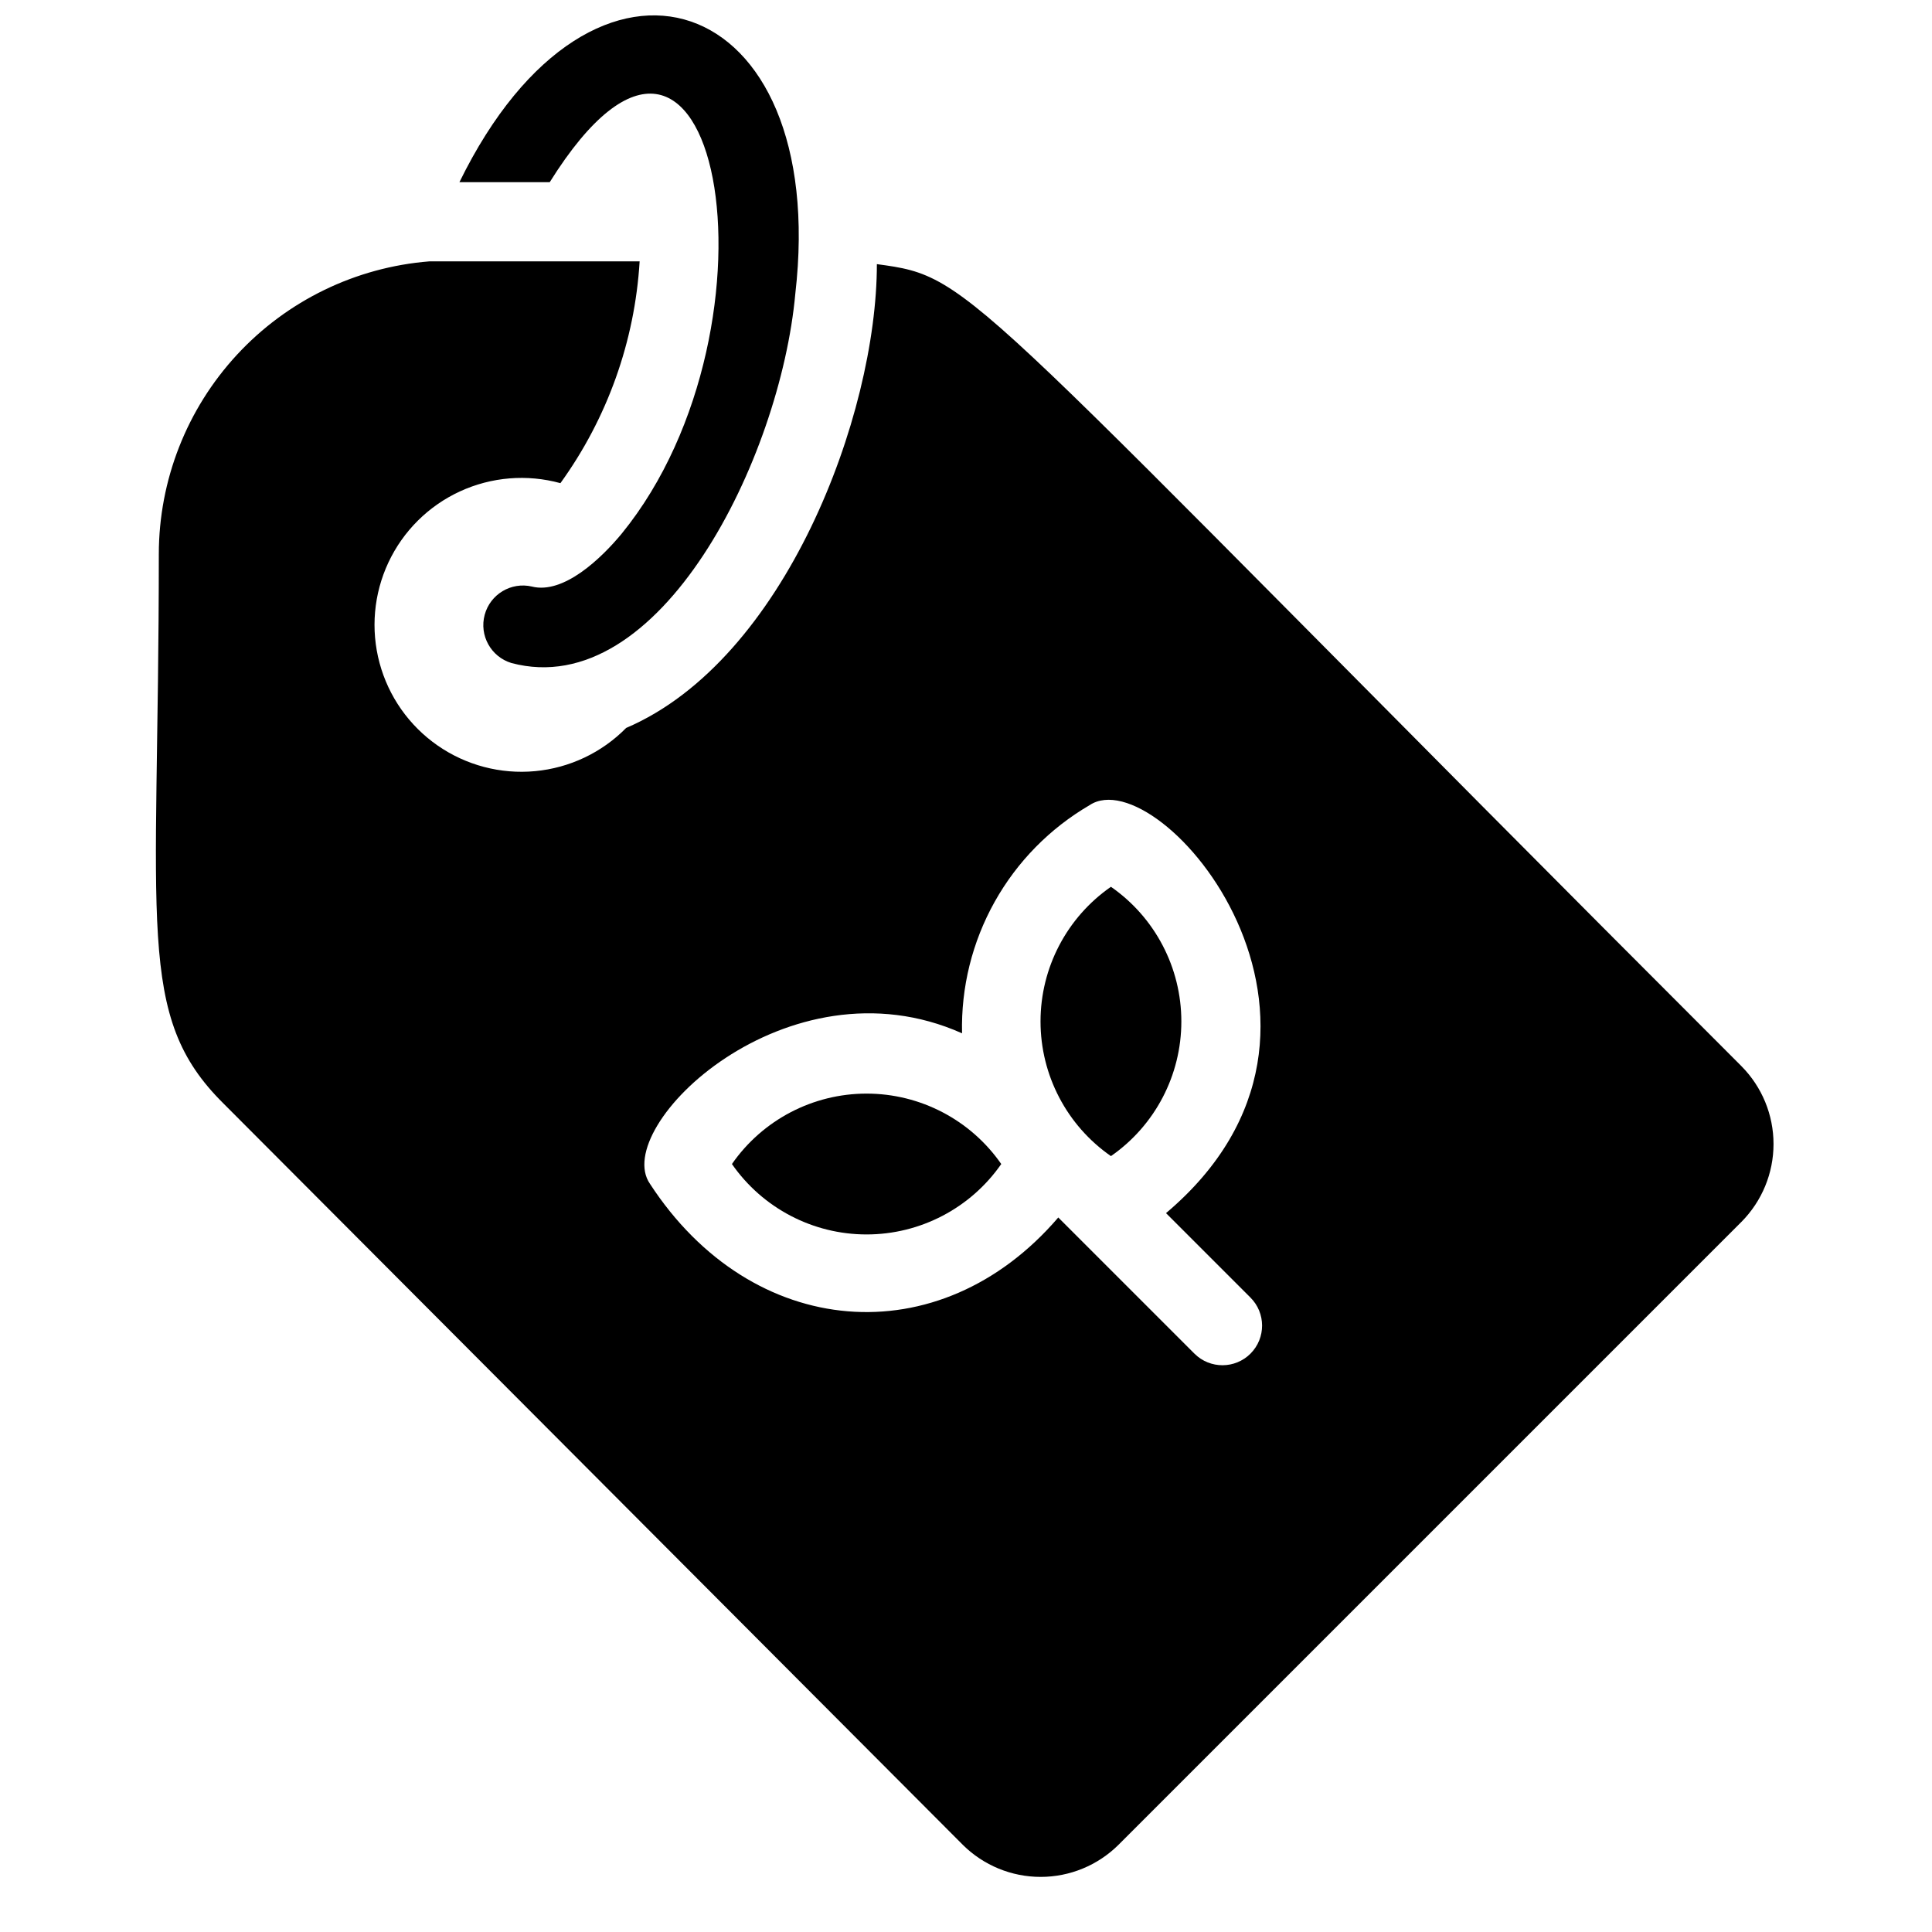 <?xml version="1.0" encoding="UTF-8"?>
<!-- Uploaded to: SVG Repo, www.svgrepo.com, Generator: SVG Repo Mixer Tools -->
<svg width="800px" height="800px" version="1.1" viewBox="144 144 512 512" xmlns="http://www.w3.org/2000/svg">
 <defs>
  <clipPath id="a">
   <path d="m265 148.09h91v172.91h-91z"/>
  </clipPath>
 </defs>
 <path d="m337.97 452.48c8.121 11.688 21.449 18.66 35.684 18.66s27.566-6.973 35.688-18.66c-8.121-11.691-21.453-18.664-35.688-18.664s-27.562 6.973-35.684 18.664z"/>
 <path d="m438.41 379.01c-11.691 8.121-18.66 21.453-18.66 35.684 0 14.234 6.969 27.566 18.66 35.688 11.691-8.121 18.66-21.453 18.66-35.688 0-14.23-6.969-27.562-18.66-35.684z"/>
 <path d="m605.51 426.55c-208.56-208.56-202.57-208.98-229.13-212.55 0 40.094-24.457 104.96-66.441 122.91-6.445 6.547-14.996 10.602-24.145 11.453-9.148 0.852-18.301-1.562-25.844-6.809-7.539-5.246-12.984-12.988-15.367-21.863-2.383-8.871-1.551-18.301 2.344-26.621 3.898-8.32 10.613-14.992 18.953-18.84 8.344-3.848 17.777-4.621 26.637-2.188 12.43-17.203 19.711-37.59 20.992-58.777h-55.734c-19.508 1.559-37.719 10.402-51 24.773-13.285 14.375-20.672 33.223-20.688 52.793 0 98.977-6.297 122.38 17.109 145.58l195.96 196.49c5.484 5.441 12.898 8.496 20.625 8.496 7.727 0 15.137-3.055 20.625-8.496l165.1-165.1c5.441-5.488 8.496-12.898 8.496-20.625 0-7.727-3.055-15.141-8.496-20.625zm-144.95 76.199-36.105-36.105c-31.488 36.734-81.238 32.539-108.21-8.922-10.496-15.113 36.422-60.562 82.707-39.887-0.289-12.176 2.695-24.211 8.641-34.844 5.945-10.633 14.633-19.477 25.156-25.613 18.578-12.387 78.93 58.566 20.258 108.11l22.355 22.355v0.004c4.117 4.086 4.141 10.734 0.055 14.852-4.09 4.113-10.738 4.137-14.852 0.051z"/>
 <g clip-path="url(#a)">
  <path d="m308.79 285.38c-5.457 6.613-15.43 16.164-23.824 14.066l-0.004-0.004c-5.508-1.281-11.043 2.031-12.516 7.492-1.473 5.461 1.652 11.109 7.059 12.766 39.359 10.496 71.27-54.16 75.258-97.824 9.238-80.293-53.426-102.34-89.008-29.598h23.93c44.609-71.371 64.238 37.68 19.105 93.102z"/>
 </g>
</svg>